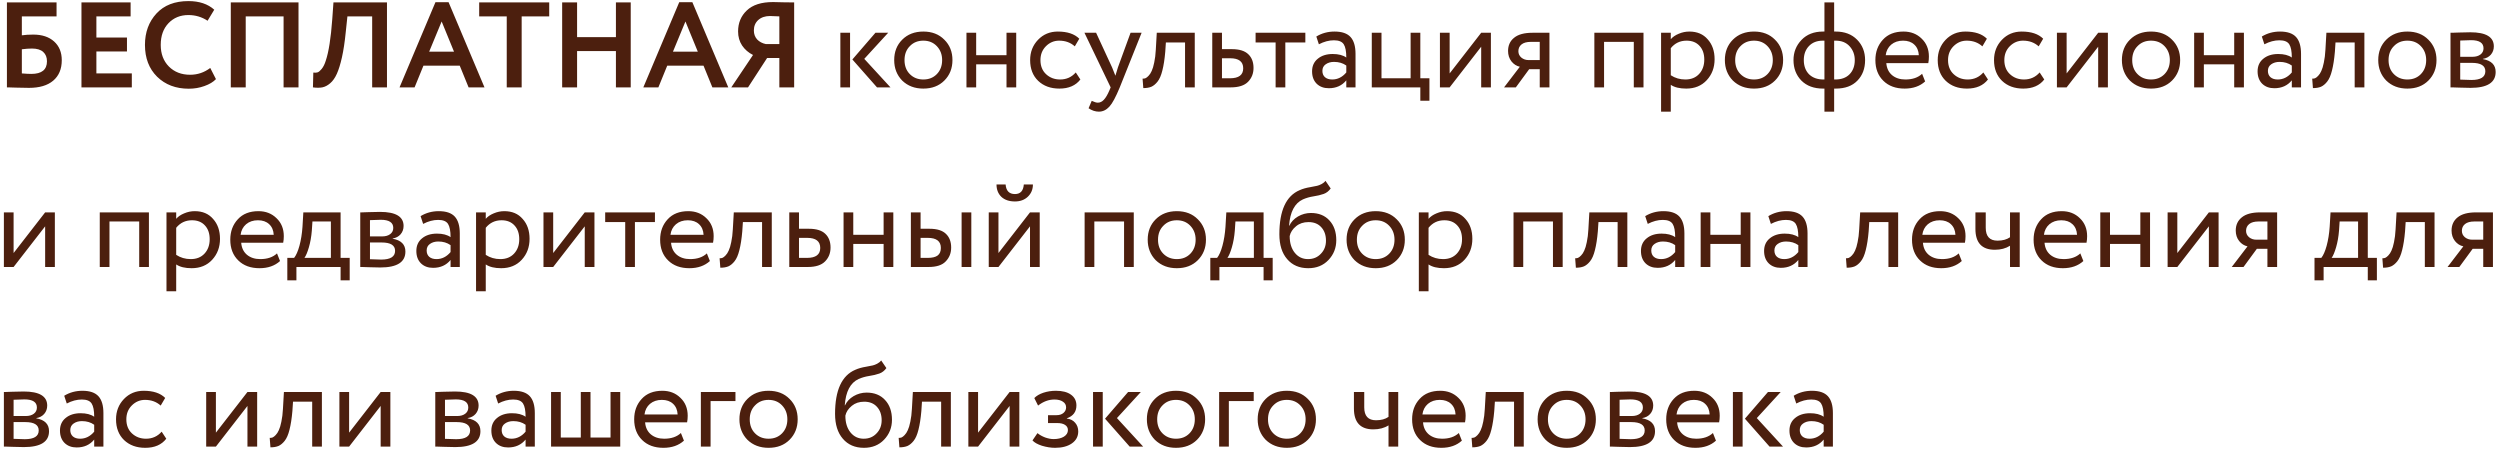 <?xml version="1.0" encoding="UTF-8"?> <svg xmlns="http://www.w3.org/2000/svg" width="515" height="93" viewBox="0 0 515 93" fill="none"> <path d="M1.425 18V0.5H11.65V3.375H4.5V7.275C5.183 7.175 5.967 7.125 6.85 7.125C8.667 7.125 10.1 7.6 11.15 8.55C12.2 9.5 12.725 10.783 12.725 12.4C12.725 14.217 12.133 15.625 10.95 16.625C9.783 17.608 8.125 18.1 5.975 18.1C5.575 18.1 4.692 18.083 3.325 18.05C3.058 18.05 2.775 18.042 2.475 18.025C2.175 18.025 1.942 18.017 1.775 18C1.625 18 1.508 18 1.425 18ZM6.6 10C5.967 10 5.267 10.05 4.5 10.15V15.125C5.317 15.192 5.967 15.225 6.45 15.225C8.6 15.225 9.675 14.358 9.675 12.625C9.675 11.808 9.417 11.167 8.9 10.7C8.383 10.233 7.617 10 6.6 10ZM27.156 18H16.781V0.5H26.906V3.375H19.856V7.725H26.156V10.6H19.856V15.125H27.156V18ZM43.311 14L44.486 16.3C43.936 16.883 43.145 17.358 42.111 17.725C41.095 18.092 40.02 18.275 38.886 18.275C36.22 18.275 34.045 17.45 32.361 15.8C30.695 14.15 29.861 11.967 29.861 9.25C29.861 6.65 30.653 4.492 32.236 2.775C33.803 1.075 35.995 0.225 38.811 0.225C41.045 0.225 42.82 0.817 44.136 2L42.761 4.275C41.578 3.492 40.261 3.1 38.811 3.1C37.145 3.1 35.778 3.658 34.711 4.775C33.645 5.892 33.111 7.383 33.111 9.25C33.111 11.083 33.67 12.567 34.786 13.7C35.92 14.833 37.378 15.4 39.161 15.4C40.695 15.4 42.078 14.933 43.311 14ZM61.493 18H58.418V3.375H50.618V18H47.543V0.5H61.493V18ZM79.717 18H76.667V3.375H71.567L71.217 6.675C71.017 8.675 70.759 10.383 70.442 11.8C70.125 13.217 69.775 14.35 69.392 15.2C69.009 16.05 68.55 16.7 68.017 17.15C67.5 17.6 66.959 17.883 66.392 18C65.842 18.1 65.2 18.1 64.467 18L64.542 14.95C64.909 15 65.209 14.983 65.442 14.9C65.675 14.817 65.95 14.583 66.267 14.2C66.617 13.767 66.9 13.192 67.117 12.475C67.717 10.692 68.159 7.867 68.442 4L68.692 0.5H79.717V18ZM85.405 18H82.305L89.705 0.45H92.405L99.805 18H96.53L94.705 13.525H87.23L85.405 18ZM93.53 10.65L90.98 4.425L88.405 10.65H93.53ZM104.388 3.375H98.713V0.5H113.138V3.375H107.463V18H104.388V3.375ZM129.93 18H126.88V10.525H118.88V18H115.805V0.5H118.88V7.65H126.88V0.5H129.93V18ZM135.625 18H132.525L139.925 0.45H142.625L150.025 18H146.75L144.925 13.525H137.45L135.625 18ZM143.75 10.65L141.2 4.425L138.625 10.65H143.75ZM163.596 18H160.546V11.95H158.021L154.096 18H150.646L155.121 11.325C154.187 10.858 153.437 10.208 152.871 9.375C152.321 8.542 152.046 7.575 152.046 6.475C152.046 4.725 152.646 3.283 153.846 2.15C155.046 1 156.846 0.425 159.246 0.425C159.279 0.425 160.012 0.442 161.446 0.475C162.179 0.492 162.896 0.5 163.596 0.5V18ZM157.746 9.075H160.546V3.375C159.696 3.325 159.054 3.3 158.621 3.3C157.621 3.3 156.812 3.575 156.196 4.125C155.596 4.675 155.296 5.392 155.296 6.275C155.296 7.008 155.521 7.625 155.971 8.125C156.437 8.608 157.029 8.925 157.746 9.075ZM180.339 6.75H182.964L178.039 12.125L183.439 18H180.664L175.589 12.25L180.339 6.75ZM175.114 18H173.114V6.75H175.114V18ZM185.855 16.6C184.755 15.467 184.205 14.058 184.205 12.375C184.205 10.675 184.755 9.275 185.855 8.175C186.972 7.058 188.422 6.5 190.205 6.5C191.989 6.5 193.43 7.058 194.53 8.175C195.647 9.275 196.205 10.675 196.205 12.375C196.205 14.075 195.647 15.483 194.53 16.6C193.43 17.7 191.989 18.25 190.205 18.25C188.439 18.25 186.989 17.7 185.855 16.6ZM187.43 9.5C186.697 10.233 186.33 11.192 186.33 12.375C186.33 13.558 186.689 14.517 187.405 15.25C188.139 16 189.072 16.375 190.205 16.375C191.339 16.375 192.264 16.008 192.98 15.275C193.714 14.525 194.08 13.558 194.08 12.375C194.08 11.225 193.714 10.267 192.98 9.5C192.264 8.75 191.339 8.375 190.205 8.375C189.072 8.375 188.147 8.75 187.43 9.5ZM209.341 18H207.341V13.25H201.091V18H199.091V6.75H201.091V11.375H207.341V6.75H209.341V18ZM221.608 14.925L222.558 16.375C221.592 17.625 220.15 18.25 218.233 18.25C216.433 18.25 214.975 17.717 213.858 16.65C212.758 15.583 212.208 14.158 212.208 12.375C212.208 10.725 212.75 9.333 213.833 8.2C214.917 7.067 216.275 6.5 217.908 6.5C219.875 6.5 221.35 6.992 222.333 7.975L221.408 9.55C220.542 8.767 219.467 8.375 218.183 8.375C217.133 8.375 216.225 8.758 215.458 9.525C214.708 10.275 214.333 11.225 214.333 12.375C214.333 13.592 214.717 14.558 215.483 15.275C216.267 16.008 217.233 16.375 218.383 16.375C219.683 16.375 220.758 15.892 221.608 14.925ZM232.896 6.75H235.171L230.671 18C229.854 19.983 229.146 21.3 228.546 21.95C227.912 22.65 227.187 23 226.371 23C225.637 23 224.929 22.767 224.246 22.3L224.896 20.775C225.429 21.025 225.846 21.15 226.146 21.15C226.612 21.15 227.029 20.95 227.396 20.55C227.779 20.15 228.162 19.5 228.546 18.6L228.796 18L223.396 6.75H225.796L229.096 13.9C229.162 14.017 229.387 14.583 229.771 15.6C229.921 15.05 230.096 14.475 230.296 13.875L232.896 6.75ZM246.12 18H244.12V8.75H240.17L240.045 10.65C239.912 12.2 239.712 13.492 239.445 14.525C239.195 15.542 238.862 16.308 238.445 16.825C238.045 17.325 237.62 17.675 237.17 17.875C236.72 18.058 236.17 18.15 235.52 18.15L235.37 16.2C235.553 16.217 235.745 16.192 235.945 16.125C236.145 16.042 236.362 15.875 236.595 15.625C236.845 15.375 237.062 15.042 237.245 14.625C237.445 14.208 237.62 13.625 237.77 12.875C237.937 12.108 238.045 11.233 238.095 10.25L238.295 6.75H246.12V18ZM253.526 18H249.726V6.75H251.726V10.125H253.776C255.309 10.125 256.434 10.475 257.151 11.175C257.867 11.858 258.226 12.8 258.226 14C258.226 15.133 257.851 16.083 257.101 16.85C256.351 17.617 255.159 18 253.526 18ZM253.401 12H251.726V16.125H253.376C255.192 16.125 256.101 15.442 256.101 14.075C256.101 12.692 255.201 12 253.401 12ZM262.777 8.75H258.652V6.75H268.902V8.75H264.777V18H262.777V8.75ZM271.688 9.125L271.163 7.525C272.28 6.842 273.53 6.5 274.913 6.5C276.43 6.5 277.53 6.875 278.213 7.625C278.896 8.375 279.238 9.533 279.238 11.1V18H277.338V16.55C276.455 17.633 275.255 18.175 273.738 18.175C272.705 18.175 271.871 17.867 271.238 17.25C270.605 16.617 270.288 15.767 270.288 14.7C270.288 13.6 270.68 12.733 271.463 12.1C272.246 11.45 273.271 11.125 274.538 11.125C275.721 11.125 276.655 11.367 277.338 11.85C277.338 10.583 277.163 9.675 276.813 9.125C276.463 8.575 275.788 8.3 274.788 8.3C273.771 8.3 272.738 8.575 271.688 9.125ZM274.438 16.375C275.555 16.375 276.521 15.892 277.338 14.925V13.5C276.638 13 275.796 12.75 274.813 12.75C274.13 12.75 273.555 12.917 273.088 13.25C272.638 13.567 272.413 14.017 272.413 14.6C272.413 15.15 272.588 15.583 272.938 15.9C273.305 16.217 273.805 16.375 274.438 16.375ZM292.587 18H282.587V6.75H284.587V16.125H290.587V6.75H292.587V16.125H294.462V20.75H292.587V18ZM305.125 9.625L298.625 18H296.625V6.75H298.625V15.125L305.125 6.75H307.125V18H305.125V9.625ZM315.686 6.75H319.186V18H317.186V14.25H315.011L312.261 18H309.836L313.086 13.75C312.403 13.6 311.828 13.233 311.361 12.65C310.894 12.05 310.661 11.333 310.661 10.5C310.661 9.35 311.078 8.442 311.911 7.775C312.744 7.092 314.003 6.75 315.686 6.75ZM312.786 10.55C312.786 11.083 312.994 11.525 313.411 11.875C313.828 12.208 314.319 12.375 314.886 12.375H317.186V8.625H315.361C314.511 8.625 313.869 8.8 313.436 9.15C313.003 9.5 312.786 9.967 312.786 10.55ZM338.562 18H336.562V8.625H330.437V18H328.437V6.75H338.562V18ZM344.182 23H342.182V6.75H344.182V8.075C344.582 7.608 345.132 7.233 345.832 6.95C346.532 6.65 347.257 6.5 348.007 6.5C349.607 6.5 350.865 7.033 351.782 8.1C352.732 9.15 353.207 10.517 353.207 12.2C353.207 13.917 352.665 15.358 351.582 16.525C350.515 17.675 349.107 18.25 347.357 18.25C346.007 18.25 344.949 17.992 344.182 17.475V23ZM347.432 8.375C346.099 8.375 345.015 8.892 344.182 9.925V15.5C345.065 16.083 346.065 16.375 347.182 16.375C348.365 16.375 349.307 16 350.007 15.25C350.724 14.483 351.082 13.492 351.082 12.275C351.082 11.092 350.757 10.15 350.107 9.45C349.457 8.733 348.565 8.375 347.432 8.375ZM356.973 16.6C355.873 15.467 355.323 14.058 355.323 12.375C355.323 10.675 355.873 9.275 356.973 8.175C358.09 7.058 359.54 6.5 361.323 6.5C363.107 6.5 364.548 7.058 365.648 8.175C366.765 9.275 367.323 10.675 367.323 12.375C367.323 14.075 366.765 15.483 365.648 16.6C364.548 17.7 363.107 18.25 361.323 18.25C359.557 18.25 358.107 17.7 356.973 16.6ZM358.548 9.5C357.815 10.233 357.448 11.192 357.448 12.375C357.448 13.558 357.807 14.517 358.523 15.25C359.257 16 360.19 16.375 361.323 16.375C362.457 16.375 363.382 16.008 364.098 15.275C364.832 14.525 365.198 13.558 365.198 12.375C365.198 11.225 364.832 10.267 364.098 9.5C363.382 8.75 362.457 8.375 361.323 8.375C360.19 8.375 359.265 8.75 358.548 9.5ZM377.834 23H375.834V18.25H375.559C373.676 18.25 372.184 17.7 371.084 16.6C370.001 15.483 369.459 14.075 369.459 12.375C369.459 10.758 370.009 9.375 371.109 8.225C372.209 7.075 373.684 6.5 375.534 6.5H375.834V0.5H377.834V6.5H378.159C379.993 6.5 381.459 7.058 382.559 8.175C383.659 9.292 384.209 10.692 384.209 12.375C384.209 14.125 383.676 15.542 382.609 16.625C381.559 17.708 380.076 18.25 378.159 18.25H377.834V23ZM371.584 12.375C371.584 13.592 371.943 14.567 372.659 15.3C373.393 16.017 374.384 16.375 375.634 16.375H375.834V8.375H375.509C374.293 8.375 373.334 8.75 372.634 9.5C371.934 10.233 371.584 11.192 371.584 12.375ZM378.159 8.375H377.834V16.375H378.059C379.326 16.375 380.309 16.017 381.009 15.3C381.726 14.567 382.084 13.592 382.084 12.375C382.084 11.275 381.734 10.333 381.034 9.55C380.334 8.767 379.376 8.375 378.159 8.375ZM395.954 15.2L396.579 16.775C395.496 17.758 394.088 18.25 392.354 18.25C390.521 18.25 389.063 17.717 387.979 16.65C386.879 15.583 386.329 14.158 386.329 12.375C386.329 10.692 386.846 9.292 387.879 8.175C388.896 7.058 390.313 6.5 392.129 6.5C393.629 6.5 394.871 6.983 395.854 7.95C396.854 8.9 397.354 10.133 397.354 11.65C397.354 12.133 397.313 12.583 397.229 13H388.579C388.663 14.05 389.054 14.875 389.754 15.475C390.471 16.075 391.388 16.375 392.504 16.375C393.971 16.375 395.121 15.983 395.954 15.2ZM392.029 8.375C391.046 8.375 390.229 8.65 389.579 9.2C388.946 9.75 388.571 10.475 388.454 11.375H395.279C395.229 10.442 394.913 9.708 394.329 9.175C393.763 8.642 392.996 8.375 392.029 8.375ZM408.571 14.925L409.521 16.375C408.554 17.625 407.113 18.25 405.196 18.25C403.396 18.25 401.938 17.717 400.821 16.65C399.721 15.583 399.171 14.158 399.171 12.375C399.171 10.725 399.713 9.333 400.796 8.2C401.879 7.067 403.238 6.5 404.871 6.5C406.838 6.5 408.313 6.992 409.296 7.975L408.371 9.55C407.504 8.767 406.429 8.375 405.146 8.375C404.096 8.375 403.188 8.758 402.421 9.525C401.671 10.275 401.296 11.225 401.296 12.375C401.296 13.592 401.679 14.558 402.446 15.275C403.229 16.008 404.196 16.375 405.346 16.375C406.646 16.375 407.721 15.892 408.571 14.925ZM420.168 14.925L421.118 16.375C420.151 17.625 418.709 18.25 416.793 18.25C414.993 18.25 413.534 17.717 412.418 16.65C411.318 15.583 410.768 14.158 410.768 12.375C410.768 10.725 411.309 9.333 412.393 8.2C413.476 7.067 414.834 6.5 416.468 6.5C418.434 6.5 419.909 6.992 420.893 7.975L419.968 9.55C419.101 8.767 418.026 8.375 416.743 8.375C415.693 8.375 414.784 8.758 414.018 9.525C413.268 10.275 412.893 11.225 412.893 12.375C412.893 13.592 413.276 14.558 414.043 15.275C414.826 16.008 415.793 16.375 416.943 16.375C418.243 16.375 419.318 15.892 420.168 14.925ZM432.225 9.625L425.725 18H423.725V6.75H425.725V15.125L432.225 6.75H434.225V18H432.225V9.625ZM438.761 16.6C437.661 15.467 437.111 14.058 437.111 12.375C437.111 10.675 437.661 9.275 438.761 8.175C439.877 7.058 441.327 6.5 443.111 6.5C444.894 6.5 446.336 7.058 447.436 8.175C448.552 9.275 449.111 10.675 449.111 12.375C449.111 14.075 448.552 15.483 447.436 16.6C446.336 17.7 444.894 18.25 443.111 18.25C441.344 18.25 439.894 17.7 438.761 16.6ZM440.336 9.5C439.602 10.233 439.236 11.192 439.236 12.375C439.236 13.558 439.594 14.517 440.311 15.25C441.044 16 441.977 16.375 443.111 16.375C444.244 16.375 445.169 16.008 445.886 15.275C446.619 14.525 446.986 13.558 446.986 12.375C446.986 11.225 446.619 10.267 445.886 9.5C445.169 8.75 444.244 8.375 443.111 8.375C441.977 8.375 441.052 8.75 440.336 9.5ZM462.246 18H460.246V13.25H453.996V18H451.996V6.75H453.996V11.375H460.246V6.75H462.246V18ZM466.463 9.125L465.938 7.525C467.055 6.842 468.305 6.5 469.688 6.5C471.205 6.5 472.305 6.875 472.988 7.625C473.672 8.375 474.013 9.533 474.013 11.1V18H472.113V16.55C471.23 17.633 470.03 18.175 468.513 18.175C467.48 18.175 466.647 17.867 466.013 17.25C465.38 16.617 465.063 15.767 465.063 14.7C465.063 13.6 465.455 12.733 466.238 12.1C467.022 11.45 468.047 11.125 469.313 11.125C470.497 11.125 471.43 11.367 472.113 11.85C472.113 10.583 471.938 9.675 471.588 9.125C471.238 8.575 470.563 8.3 469.563 8.3C468.547 8.3 467.513 8.575 466.463 9.125ZM469.213 16.375C470.33 16.375 471.297 15.892 472.113 14.925V13.5C471.413 13 470.572 12.75 469.588 12.75C468.905 12.75 468.33 12.917 467.863 13.25C467.413 13.567 467.188 14.017 467.188 14.6C467.188 15.15 467.363 15.583 467.713 15.9C468.08 16.217 468.58 16.375 469.213 16.375ZM487.063 18H485.063V8.75H481.113L480.988 10.65C480.854 12.2 480.654 13.492 480.388 14.525C480.138 15.542 479.804 16.308 479.388 16.825C478.988 17.325 478.563 17.675 478.113 17.875C477.663 18.058 477.113 18.15 476.463 18.15L476.313 16.2C476.496 16.217 476.688 16.192 476.888 16.125C477.088 16.042 477.304 15.875 477.538 15.625C477.788 15.375 478.004 15.042 478.188 14.625C478.388 14.208 478.563 13.625 478.713 12.875C478.879 12.108 478.988 11.233 479.038 10.25L479.237 6.75H487.063V18ZM491.568 16.6C490.468 15.467 489.918 14.058 489.918 12.375C489.918 10.675 490.468 9.275 491.568 8.175C492.685 7.058 494.135 6.5 495.918 6.5C497.701 6.5 499.143 7.058 500.243 8.175C501.36 9.275 501.918 10.675 501.918 12.375C501.918 14.075 501.36 15.483 500.243 16.6C499.143 17.7 497.701 18.25 495.918 18.25C494.151 18.25 492.701 17.7 491.568 16.6ZM493.143 9.5C492.41 10.233 492.043 11.192 492.043 12.375C492.043 13.558 492.401 14.517 493.118 15.25C493.851 16 494.785 16.375 495.918 16.375C497.051 16.375 497.976 16.008 498.693 15.275C499.426 14.525 499.793 13.558 499.793 12.375C499.793 11.225 499.426 10.267 498.693 9.5C497.976 8.75 497.051 8.375 495.918 8.375C494.785 8.375 493.86 8.75 493.143 9.5ZM504.804 18V6.75C504.887 6.75 505.004 6.75 505.154 6.75C505.304 6.733 505.521 6.725 505.804 6.725C506.087 6.708 506.346 6.7 506.579 6.7C507.812 6.667 508.579 6.65 508.879 6.65C512.112 6.65 513.729 7.617 513.729 9.55C513.729 10.217 513.521 10.792 513.104 11.275C512.687 11.742 512.146 12.025 511.479 12.125V12.175C513.229 12.492 514.104 13.375 514.104 14.825C514.104 17.008 512.379 18.1 508.929 18.1C508.762 18.1 508.029 18.083 506.729 18.05C506.479 18.05 506.204 18.042 505.904 18.025C505.604 18.025 505.371 18.017 505.204 18C505.037 18 504.904 18 504.804 18ZM509.204 12.95H506.804V16.4C508.004 16.45 508.771 16.475 509.104 16.475C511.021 16.475 511.979 15.875 511.979 14.675C511.979 13.525 511.054 12.95 509.204 12.95ZM509.029 8.275C508.546 8.275 507.804 8.3 506.804 8.35V11.7H509.329C510.012 11.7 510.562 11.542 510.979 11.225C511.396 10.908 511.604 10.483 511.604 9.95C511.604 8.833 510.746 8.275 509.029 8.275ZM9.3 46.625L2.8 55H0.8V43.75H2.8V52.125L9.3 43.75H11.3V55H9.3V46.625ZM30.676 55H28.676V45.625H22.551V55H20.551V43.75H30.676V55ZM36.296 60H34.296V43.75H36.296V45.075C36.696 44.608 37.246 44.233 37.946 43.95C38.646 43.65 39.371 43.5 40.121 43.5C41.721 43.5 42.979 44.033 43.896 45.1C44.846 46.15 45.321 47.517 45.321 49.2C45.321 50.917 44.779 52.358 43.696 53.525C42.629 54.675 41.221 55.25 39.471 55.25C38.121 55.25 37.063 54.992 36.296 54.475V60ZM39.546 45.375C38.213 45.375 37.129 45.892 36.296 46.925V52.5C37.179 53.083 38.179 53.375 39.296 53.375C40.479 53.375 41.421 53 42.121 52.25C42.838 51.483 43.196 50.492 43.196 49.275C43.196 48.092 42.871 47.15 42.221 46.45C41.571 45.733 40.679 45.375 39.546 45.375ZM57.063 52.2L57.688 53.775C56.604 54.758 55.196 55.25 53.463 55.25C51.629 55.25 50.171 54.717 49.088 53.65C47.988 52.583 47.438 51.158 47.438 49.375C47.438 47.692 47.954 46.292 48.988 45.175C50.004 44.058 51.421 43.5 53.238 43.5C54.738 43.5 55.979 43.983 56.963 44.95C57.963 45.9 58.463 47.133 58.463 48.65C58.463 49.133 58.421 49.583 58.338 50H49.688C49.771 51.05 50.163 51.875 50.863 52.475C51.579 53.075 52.496 53.375 53.613 53.375C55.079 53.375 56.229 52.983 57.063 52.2ZM53.138 45.375C52.154 45.375 51.338 45.65 50.688 46.2C50.054 46.75 49.679 47.475 49.563 48.375H56.388C56.338 47.442 56.021 46.708 55.438 46.175C54.871 45.642 54.104 45.375 53.138 45.375ZM61.062 57.75H59.187V53.125H60.587C61.003 52.608 61.37 51.775 61.687 50.625C62.003 49.458 62.212 48.158 62.312 46.725L62.486 43.75H70.162V53.125H72.037V57.75H70.162V55H61.062V57.75ZM64.362 45.625L64.237 47.5C64.136 48.75 63.937 49.892 63.636 50.925C63.337 51.958 63.028 52.692 62.712 53.125H68.162V45.625H64.362ZM74.213 55V43.75C74.296 43.75 74.413 43.75 74.563 43.75C74.713 43.733 74.93 43.725 75.213 43.725C75.496 43.708 75.755 43.7 75.988 43.7C77.221 43.667 77.988 43.65 78.288 43.65C81.521 43.65 83.138 44.617 83.138 46.55C83.138 47.217 82.93 47.792 82.513 48.275C82.096 48.742 81.555 49.025 80.888 49.125V49.175C82.638 49.492 83.513 50.375 83.513 51.825C83.513 54.008 81.788 55.1 78.338 55.1C78.171 55.1 77.438 55.083 76.138 55.05C75.888 55.05 75.613 55.042 75.313 55.025C75.013 55.025 74.78 55.017 74.613 55C74.446 55 74.313 55 74.213 55ZM78.613 49.95H76.213V53.4C77.413 53.45 78.18 53.475 78.513 53.475C80.43 53.475 81.388 52.875 81.388 51.675C81.388 50.525 80.463 49.95 78.613 49.95ZM78.438 45.275C77.955 45.275 77.213 45.3 76.213 45.35V48.7H78.738C79.421 48.7 79.971 48.542 80.388 48.225C80.805 47.908 81.013 47.483 81.013 46.95C81.013 45.833 80.155 45.275 78.438 45.275ZM87.167 46.125L86.642 44.525C87.758 43.842 89.008 43.5 90.392 43.5C91.908 43.5 93.008 43.875 93.692 44.625C94.375 45.375 94.717 46.533 94.717 48.1V55H92.817V53.55C91.933 54.633 90.733 55.175 89.217 55.175C88.183 55.175 87.35 54.867 86.717 54.25C86.083 53.617 85.767 52.767 85.767 51.7C85.767 50.6 86.158 49.733 86.942 49.1C87.725 48.45 88.75 48.125 90.017 48.125C91.2 48.125 92.133 48.367 92.817 48.85C92.817 47.583 92.642 46.675 92.292 46.125C91.942 45.575 91.267 45.3 90.267 45.3C89.25 45.3 88.217 45.575 87.167 46.125ZM89.917 53.375C91.033 53.375 92 52.892 92.817 51.925V50.5C92.117 50 91.275 49.75 90.292 49.75C89.608 49.75 89.033 49.917 88.567 50.25C88.117 50.567 87.892 51.017 87.892 51.6C87.892 52.15 88.067 52.583 88.417 52.9C88.783 53.217 89.283 53.375 89.917 53.375ZM100.066 60H98.066V43.75H100.066V45.075C100.466 44.608 101.016 44.233 101.716 43.95C102.416 43.65 103.141 43.5 103.891 43.5C105.491 43.5 106.749 44.033 107.666 45.1C108.616 46.15 109.091 47.517 109.091 49.2C109.091 50.917 108.549 52.358 107.466 53.525C106.399 54.675 104.991 55.25 103.241 55.25C101.891 55.25 100.832 54.992 100.066 54.475V60ZM103.316 45.375C101.982 45.375 100.899 45.892 100.066 46.925V52.5C100.949 53.083 101.949 53.375 103.066 53.375C104.249 53.375 105.191 53 105.891 52.25C106.607 51.483 106.966 50.492 106.966 49.275C106.966 48.092 106.641 47.15 105.991 46.45C105.341 45.733 104.449 45.375 103.316 45.375ZM120.457 46.625L113.957 55H111.957V43.75H113.957V52.125L120.457 43.75H122.457V55H120.457V46.625ZM128.793 45.75H124.668V43.75H134.918V45.75H130.793V55H128.793V45.75ZM145.613 52.2L146.238 53.775C145.154 54.758 143.746 55.25 142.013 55.25C140.179 55.25 138.721 54.717 137.638 53.65C136.538 52.583 135.988 51.158 135.988 49.375C135.988 47.692 136.504 46.292 137.538 45.175C138.554 44.058 139.971 43.5 141.788 43.5C143.288 43.5 144.529 43.983 145.513 44.95C146.513 45.9 147.013 47.133 147.013 48.65C147.013 49.133 146.971 49.583 146.888 50H138.237C138.321 51.05 138.713 51.875 139.413 52.475C140.129 53.075 141.046 53.375 142.163 53.375C143.629 53.375 144.779 52.983 145.613 52.2ZM141.688 45.375C140.704 45.375 139.888 45.65 139.238 46.2C138.604 46.75 138.229 47.475 138.113 48.375H144.938C144.888 47.442 144.571 46.708 143.988 46.175C143.421 45.642 142.654 45.375 141.688 45.375ZM158.986 55H156.986V45.75H153.036L152.911 47.65C152.778 49.2 152.578 50.492 152.311 51.525C152.061 52.542 151.728 53.308 151.311 53.825C150.911 54.325 150.486 54.675 150.036 54.875C149.586 55.058 149.036 55.15 148.386 55.15L148.236 53.2C148.42 53.217 148.611 53.192 148.811 53.125C149.011 53.042 149.228 52.875 149.461 52.625C149.711 52.375 149.928 52.042 150.111 51.625C150.311 51.208 150.486 50.625 150.636 49.875C150.803 49.108 150.911 48.233 150.961 47.25L151.161 43.75H158.986V55ZM166.392 55H162.592V43.75H164.592V47.125H166.642C168.175 47.125 169.3 47.475 170.017 48.175C170.734 48.858 171.092 49.8 171.092 51C171.092 52.133 170.717 53.083 169.967 53.85C169.217 54.617 168.025 55 166.392 55ZM166.267 49H164.592V53.125H166.242C168.059 53.125 168.967 52.442 168.967 51.075C168.967 49.692 168.067 49 166.267 49ZM184.024 55H182.024V50.25H175.774V55H173.774V43.75H175.774V48.375H182.024V43.75H184.024V55ZM191.266 55H187.641V43.75H189.641V47.125H191.491C193.024 47.125 194.149 47.475 194.866 48.175C195.582 48.858 195.941 49.8 195.941 51C195.941 52.133 195.566 53.083 194.816 53.85C194.099 54.617 192.916 55 191.266 55ZM200.091 55H198.091V43.75H200.091V55ZM191.116 49H189.641V53.125H191.091C192.041 53.125 192.732 52.958 193.166 52.625C193.599 52.292 193.816 51.775 193.816 51.075C193.816 49.692 192.916 49 191.116 49ZM212.181 46.625L205.681 55H203.681V43.75H205.681V52.125L212.181 43.75H214.181V55H212.181V46.625ZM205.281 38H207.156C207.256 39.317 207.898 39.975 209.081 39.975C210.198 39.975 210.806 39.317 210.906 38H212.781C212.781 39.017 212.431 39.858 211.731 40.525C211.048 41.175 210.164 41.5 209.081 41.5C207.898 41.5 206.964 41.183 206.281 40.55C205.614 39.9 205.281 39.05 205.281 38ZM233.557 55H231.557V45.625H225.432V55H223.432V43.75H233.557V55ZM238.077 53.6C236.977 52.467 236.427 51.058 236.427 49.375C236.427 47.675 236.977 46.275 238.077 45.175C239.194 44.058 240.644 43.5 242.427 43.5C244.21 43.5 245.652 44.058 246.752 45.175C247.869 46.275 248.427 47.675 248.427 49.375C248.427 51.075 247.869 52.483 246.752 53.6C245.652 54.7 244.21 55.25 242.427 55.25C240.66 55.25 239.21 54.7 238.077 53.6ZM239.652 46.5C238.919 47.233 238.552 48.192 238.552 49.375C238.552 50.558 238.91 51.517 239.627 52.25C240.36 53 241.294 53.375 242.427 53.375C243.56 53.375 244.485 53.008 245.202 52.275C245.935 51.525 246.302 50.558 246.302 49.375C246.302 48.225 245.935 47.267 245.202 46.5C244.485 45.75 243.56 45.375 242.427 45.375C241.294 45.375 240.369 45.75 239.652 46.5ZM251.198 57.75H249.323V53.125H250.723C251.14 52.608 251.507 51.775 251.823 50.625C252.14 49.458 252.348 48.158 252.448 46.725L252.623 43.75H260.298V53.125H262.173V57.75H260.298V55H251.198V57.75ZM254.498 45.625L254.373 47.5C254.273 48.75 254.073 49.892 253.773 50.925C253.473 51.958 253.165 52.692 252.848 53.125H258.298V45.625H254.498ZM273.05 37.25L274.125 38.825C273.725 39.375 273.241 39.75 272.675 39.95C272.058 40.167 271.358 40.333 270.575 40.45C269.808 40.567 269.083 40.775 268.4 41.075C266.7 41.858 265.75 43.667 265.55 46.5H265.6C265.966 45.717 266.558 45.083 267.375 44.6C268.208 44.117 269.1 43.875 270.05 43.875C271.65 43.875 272.916 44.383 273.85 45.4C274.8 46.417 275.275 47.775 275.275 49.475C275.275 51.075 274.733 52.442 273.65 53.575C272.583 54.692 271.2 55.25 269.5 55.25C267.666 55.25 266.216 54.625 265.15 53.375C264.083 52.142 263.55 50.433 263.55 48.25C263.55 43.383 264.941 40.358 267.725 39.175C268.358 38.892 269.091 38.683 269.925 38.55C270.575 38.433 271.041 38.342 271.325 38.275C271.608 38.208 271.908 38.092 272.225 37.925C272.558 37.758 272.833 37.533 273.05 37.25ZM265.675 48.625C265.675 50.058 266.025 51.208 266.725 52.075C267.425 52.942 268.333 53.375 269.45 53.375C270.533 53.375 271.416 53.008 272.1 52.275C272.8 51.558 273.15 50.658 273.15 49.575C273.15 48.425 272.825 47.5 272.175 46.8C271.541 46.1 270.666 45.75 269.55 45.75C268.533 45.75 267.683 46.033 267 46.6C266.283 47.183 265.841 47.858 265.675 48.625ZM279.044 53.6C277.944 52.467 277.394 51.058 277.394 49.375C277.394 47.675 277.944 46.275 279.044 45.175C280.16 44.058 281.61 43.5 283.394 43.5C285.177 43.5 286.619 44.058 287.719 45.175C288.835 46.275 289.394 47.675 289.394 49.375C289.394 51.075 288.835 52.483 287.719 53.6C286.619 54.7 285.177 55.25 283.394 55.25C281.627 55.25 280.177 54.7 279.044 53.6ZM280.619 46.5C279.885 47.233 279.519 48.192 279.519 49.375C279.519 50.558 279.877 51.517 280.594 52.25C281.327 53 282.26 53.375 283.394 53.375C284.527 53.375 285.452 53.008 286.169 52.275C286.902 51.525 287.269 50.558 287.269 49.375C287.269 48.225 286.902 47.267 286.169 46.5C285.452 45.75 284.527 45.375 283.394 45.375C282.26 45.375 281.335 45.75 280.619 46.5ZM294.279 60H292.279V43.75H294.279V45.075C294.679 44.608 295.229 44.233 295.929 43.95C296.629 43.65 297.354 43.5 298.104 43.5C299.704 43.5 300.963 44.033 301.879 45.1C302.829 46.15 303.304 47.517 303.304 49.2C303.304 50.917 302.763 52.358 301.679 53.525C300.613 54.675 299.204 55.25 297.454 55.25C296.104 55.25 295.046 54.992 294.279 54.475V60ZM297.529 45.375C296.196 45.375 295.113 45.892 294.279 46.925V52.5C295.163 53.083 296.163 53.375 297.279 53.375C298.463 53.375 299.404 53 300.104 52.25C300.821 51.483 301.179 50.492 301.179 49.275C301.179 48.092 300.854 47.15 300.204 46.45C299.554 45.733 298.663 45.375 297.529 45.375ZM321.911 55H319.911V45.625H313.786V55H311.786V43.75H321.911V55ZM335.231 55H333.231V45.75H329.281L329.156 47.65C329.023 49.2 328.823 50.492 328.556 51.525C328.306 52.542 327.973 53.308 327.556 53.825C327.156 54.325 326.731 54.675 326.281 54.875C325.831 55.058 325.281 55.15 324.631 55.15L324.481 53.2C324.665 53.217 324.856 53.192 325.056 53.125C325.256 53.042 325.473 52.875 325.706 52.625C325.956 52.375 326.173 52.042 326.356 51.625C326.556 51.208 326.731 50.625 326.881 49.875C327.048 49.108 327.156 48.233 327.206 47.25L327.406 43.75H335.231V55ZM339.437 46.125L338.912 44.525C340.029 43.842 341.279 43.5 342.662 43.5C344.179 43.5 345.279 43.875 345.962 44.625C346.645 45.375 346.987 46.533 346.987 48.1V55H345.087V53.55C344.204 54.633 343.004 55.175 341.487 55.175C340.454 55.175 339.62 54.867 338.987 54.25C338.354 53.617 338.037 52.767 338.037 51.7C338.037 50.6 338.429 49.733 339.212 49.1C339.995 48.45 341.02 48.125 342.287 48.125C343.47 48.125 344.404 48.367 345.087 48.85C345.087 47.583 344.912 46.675 344.562 46.125C344.212 45.575 343.537 45.3 342.537 45.3C341.52 45.3 340.487 45.575 339.437 46.125ZM342.187 53.375C343.304 53.375 344.27 52.892 345.087 51.925V50.5C344.387 50 343.545 49.75 342.562 49.75C341.879 49.75 341.304 49.917 340.837 50.25C340.387 50.567 340.162 51.017 340.162 51.6C340.162 52.15 340.337 52.583 340.687 52.9C341.054 53.217 341.554 53.375 342.187 53.375ZM360.586 55H358.586V50.25H352.336V55H350.336V43.75H352.336V48.375H358.586V43.75H360.586V55ZM364.803 46.125L364.278 44.525C365.395 43.842 366.645 43.5 368.028 43.5C369.545 43.5 370.645 43.875 371.328 44.625C372.012 45.375 372.353 46.533 372.353 48.1V55H370.453V53.55C369.57 54.633 368.37 55.175 366.853 55.175C365.82 55.175 364.987 54.867 364.353 54.25C363.72 53.617 363.403 52.767 363.403 51.7C363.403 50.6 363.795 49.733 364.578 49.1C365.362 48.45 366.387 48.125 367.653 48.125C368.837 48.125 369.77 48.367 370.453 48.85C370.453 47.583 370.278 46.675 369.928 46.125C369.578 45.575 368.903 45.3 367.903 45.3C366.887 45.3 365.853 45.575 364.803 46.125ZM367.553 53.375C368.67 53.375 369.637 52.892 370.453 51.925V50.5C369.753 50 368.912 49.75 367.928 49.75C367.245 49.75 366.67 49.917 366.203 50.25C365.753 50.567 365.528 51.017 365.528 51.6C365.528 52.15 365.703 52.583 366.053 52.9C366.42 53.217 366.92 53.375 367.553 53.375ZM391.018 55H389.018V45.75H385.068L384.943 47.65C384.809 49.2 384.609 50.492 384.343 51.525C384.093 52.542 383.759 53.308 383.343 53.825C382.943 54.325 382.518 54.675 382.068 54.875C381.618 55.058 381.068 55.15 380.418 55.15L380.268 53.2C380.451 53.217 380.643 53.192 380.843 53.125C381.043 53.042 381.259 52.875 381.493 52.625C381.743 52.375 381.959 52.042 382.143 51.625C382.343 51.208 382.518 50.625 382.668 49.875C382.834 49.108 382.943 48.233 382.993 47.25L383.193 43.75H391.018V55ZM403.498 52.2L404.123 53.775C403.04 54.758 401.632 55.25 399.898 55.25C398.065 55.25 396.607 54.717 395.523 53.65C394.423 52.583 393.873 51.158 393.873 49.375C393.873 47.692 394.39 46.292 395.423 45.175C396.44 44.058 397.857 43.5 399.673 43.5C401.173 43.5 402.415 43.983 403.398 44.95C404.398 45.9 404.898 47.133 404.898 48.65C404.898 49.133 404.857 49.583 404.773 50H396.123C396.207 51.05 396.598 51.875 397.298 52.475C398.015 53.075 398.932 53.375 400.048 53.375C401.515 53.375 402.665 52.983 403.498 52.2ZM399.573 45.375C398.59 45.375 397.773 45.65 397.123 46.2C396.49 46.75 396.115 47.475 395.998 48.375H402.823C402.773 47.442 402.457 46.708 401.873 46.175C401.307 45.642 400.54 45.375 399.573 45.375ZM414.062 43.75H416.062V55H414.062V50.625C413.195 51.175 412.153 51.45 410.937 51.45C408.27 51.45 406.937 50.017 406.937 47.15V43.75H409.062V46.925C409.062 48.692 409.87 49.575 411.487 49.575C412.537 49.575 413.395 49.342 414.062 48.875V43.75ZM428.547 52.2L429.172 53.775C428.089 54.758 426.68 55.25 424.947 55.25C423.114 55.25 421.655 54.717 420.572 53.65C419.472 52.583 418.922 51.158 418.922 49.375C418.922 47.692 419.439 46.292 420.472 45.175C421.489 44.058 422.905 43.5 424.722 43.5C426.222 43.5 427.464 43.983 428.447 44.95C429.447 45.9 429.947 47.133 429.947 48.65C429.947 49.133 429.905 49.583 429.822 50H421.172C421.255 51.05 421.647 51.875 422.347 52.475C423.064 53.075 423.98 53.375 425.097 53.375C426.564 53.375 427.714 52.983 428.547 52.2ZM424.622 45.375C423.639 45.375 422.822 45.65 422.172 46.2C421.539 46.75 421.164 47.475 421.047 48.375H427.872C427.822 47.442 427.505 46.708 426.922 46.175C426.355 45.642 425.589 45.375 424.622 45.375ZM442.91 55H440.91V50.25H434.66V55H432.66V43.75H434.66V48.375H440.91V43.75H442.91V55ZM455.028 46.625L448.528 55H446.528V43.75H448.528V52.125L455.028 43.75H457.028V55H455.028V46.625ZM465.588 43.75H469.088V55H467.088V51.25H464.913L462.163 55H459.738L462.988 50.75C462.305 50.6 461.73 50.233 461.263 49.65C460.797 49.05 460.563 48.333 460.563 47.5C460.563 46.35 460.98 45.442 461.813 44.775C462.647 44.092 463.905 43.75 465.588 43.75ZM462.688 47.55C462.688 48.083 462.897 48.525 463.313 48.875C463.73 49.208 464.222 49.375 464.788 49.375H467.088V45.625H465.263C464.413 45.625 463.772 45.8 463.338 46.15C462.905 46.5 462.688 46.967 462.688 47.55ZM478.664 57.75H476.789V53.125H478.189C478.606 52.608 478.972 51.775 479.289 50.625C479.606 49.458 479.814 48.158 479.914 46.725L480.089 43.75H487.764V53.125H489.639V57.75H487.764V55H478.664V57.75ZM481.964 45.625L481.839 47.5C481.739 48.75 481.539 49.892 481.239 50.925C480.939 51.958 480.631 52.692 480.314 53.125H485.764V45.625H481.964ZM501.516 55H499.516V45.75H495.566L495.441 47.65C495.307 49.2 495.107 50.492 494.841 51.525C494.591 52.542 494.257 53.308 493.841 53.825C493.441 54.325 493.016 54.675 492.566 54.875C492.116 55.058 491.566 55.15 490.916 55.15L490.766 53.2C490.949 53.217 491.141 53.192 491.341 53.125C491.541 53.042 491.757 52.875 491.991 52.625C492.241 52.375 492.457 52.042 492.641 51.625C492.841 51.208 493.016 50.625 493.166 49.875C493.332 49.108 493.441 48.233 493.491 47.25L493.691 43.75H501.516V55ZM510.046 43.75H513.546V55H511.546V51.25H509.371L506.621 55H504.196L507.446 50.75C506.763 50.6 506.188 50.233 505.721 49.65C505.255 49.05 505.021 48.333 505.021 47.5C505.021 46.35 505.438 45.442 506.271 44.775C507.105 44.092 508.363 43.75 510.046 43.75ZM507.146 47.55C507.146 48.083 507.355 48.525 507.771 48.875C508.188 49.208 508.68 49.375 509.246 49.375H511.546V45.625H509.721C508.871 45.625 508.23 45.8 507.796 46.15C507.363 46.5 507.146 46.967 507.146 47.55ZM0.8 92V80.75C0.883 80.75 1 80.75 1.15 80.75C1.3 80.733 1.517 80.725 1.8 80.725C2.083 80.708 2.342 80.7 2.575 80.7C3.808 80.667 4.575 80.65 4.875 80.65C8.108 80.65 9.725 81.617 9.725 83.55C9.725 84.217 9.517 84.792 9.1 85.275C8.683 85.742 8.142 86.025 7.475 86.125V86.175C9.225 86.492 10.1 87.375 10.1 88.825C10.1 91.008 8.375 92.1 4.925 92.1C4.758 92.1 4.025 92.083 2.725 92.05C2.475 92.05 2.2 92.042 1.9 92.025C1.6 92.025 1.367 92.017 1.2 92C1.033 92 0.9 92 0.8 92ZM5.2 86.95H2.8V90.4C4 90.45 4.767 90.475 5.1 90.475C7.017 90.475 7.975 89.875 7.975 88.675C7.975 87.525 7.05 86.95 5.2 86.95ZM5.025 82.275C4.542 82.275 3.8 82.3 2.8 82.35V85.7H5.325C6.008 85.7 6.558 85.542 6.975 85.225C7.392 84.908 7.6 84.483 7.6 83.95C7.6 82.833 6.742 82.275 5.025 82.275ZM13.754 83.125L13.229 81.525C14.345 80.842 15.595 80.5 16.979 80.5C18.495 80.5 19.595 80.875 20.279 81.625C20.962 82.375 21.303 83.533 21.303 85.1V92H19.404V90.55C18.52 91.633 17.32 92.175 15.803 92.175C14.77 92.175 13.937 91.867 13.303 91.25C12.67 90.617 12.354 89.767 12.354 88.7C12.354 87.6 12.745 86.733 13.528 86.1C14.312 85.45 15.337 85.125 16.604 85.125C17.787 85.125 18.72 85.367 19.404 85.85C19.404 84.583 19.229 83.675 18.878 83.125C18.529 82.575 17.854 82.3 16.854 82.3C15.837 82.3 14.803 82.575 13.754 83.125ZM16.503 90.375C17.62 90.375 18.587 89.892 19.404 88.925V87.5C18.703 87 17.862 86.75 16.878 86.75C16.195 86.75 15.62 86.917 15.153 87.25C14.704 87.567 14.479 88.017 14.479 88.6C14.479 89.15 14.653 89.583 15.004 89.9C15.37 90.217 15.87 90.375 16.503 90.375ZM33.303 88.925L34.252 90.375C33.286 91.625 31.844 92.25 29.927 92.25C28.128 92.25 26.669 91.717 25.552 90.65C24.453 89.583 23.902 88.158 23.902 86.375C23.902 84.725 24.444 83.333 25.527 82.2C26.611 81.067 27.969 80.5 29.602 80.5C31.569 80.5 33.044 80.992 34.028 81.975L33.102 83.55C32.236 82.767 31.161 82.375 29.878 82.375C28.828 82.375 27.919 82.758 27.152 83.525C26.402 84.275 26.027 85.225 26.027 86.375C26.027 87.592 26.411 88.558 27.177 89.275C27.961 90.008 28.927 90.375 30.078 90.375C31.378 90.375 32.453 89.892 33.303 88.925ZM50.975 83.625L44.475 92H42.475V80.75H44.475V89.125L50.975 80.75H52.975V92H50.975V83.625ZM66.311 92H64.311V82.75H60.361L60.236 84.65C60.102 86.2 59.902 87.492 59.636 88.525C59.386 89.542 59.052 90.308 58.636 90.825C58.236 91.325 57.81 91.675 57.361 91.875C56.91 92.058 56.361 92.15 55.711 92.15L55.56 90.2C55.744 90.217 55.935 90.192 56.136 90.125C56.336 90.042 56.552 89.875 56.785 89.625C57.035 89.375 57.252 89.042 57.435 88.625C57.636 88.208 57.81 87.625 57.961 86.875C58.127 86.108 58.236 85.233 58.285 84.25L58.486 80.75H66.311V92ZM78.416 83.625L71.916 92H69.916V80.75H71.916V89.125L78.416 80.75H80.416V92H78.416V83.625ZM89.667 92V80.75C89.751 80.75 89.867 80.75 90.017 80.75C90.167 80.733 90.384 80.725 90.667 80.725C90.951 80.708 91.209 80.7 91.442 80.7C92.675 80.667 93.442 80.65 93.742 80.65C96.975 80.65 98.592 81.617 98.592 83.55C98.592 84.217 98.384 84.792 97.967 85.275C97.55 85.742 97.009 86.025 96.342 86.125V86.175C98.092 86.492 98.967 87.375 98.967 88.825C98.967 91.008 97.242 92.1 93.792 92.1C93.626 92.1 92.892 92.083 91.592 92.05C91.342 92.05 91.067 92.042 90.767 92.025C90.467 92.025 90.234 92.017 90.067 92C89.9 92 89.767 92 89.667 92ZM94.067 86.95H91.667V90.4C92.867 90.45 93.634 90.475 93.967 90.475C95.884 90.475 96.842 89.875 96.842 88.675C96.842 87.525 95.917 86.95 94.067 86.95ZM93.892 82.275C93.409 82.275 92.667 82.3 91.667 82.35V85.7H94.192C94.876 85.7 95.425 85.542 95.842 85.225C96.259 84.908 96.467 84.483 96.467 83.95C96.467 82.833 95.609 82.275 93.892 82.275ZM102.621 83.125L102.096 81.525C103.212 80.842 104.462 80.5 105.846 80.5C107.362 80.5 108.462 80.875 109.146 81.625C109.829 82.375 110.171 83.533 110.171 85.1V92H108.271V90.55C107.387 91.633 106.187 92.175 104.671 92.175C103.637 92.175 102.804 91.867 102.171 91.25C101.537 90.617 101.221 89.767 101.221 88.7C101.221 87.6 101.612 86.733 102.396 86.1C103.179 85.45 104.204 85.125 105.471 85.125C106.654 85.125 107.587 85.367 108.271 85.85C108.271 84.583 108.096 83.675 107.746 83.125C107.396 82.575 106.721 82.3 105.721 82.3C104.704 82.3 103.671 82.575 102.621 83.125ZM105.371 90.375C106.487 90.375 107.454 89.892 108.271 88.925V87.5C107.571 87 106.729 86.75 105.746 86.75C105.062 86.75 104.487 86.917 104.021 87.25C103.571 87.567 103.346 88.017 103.346 88.6C103.346 89.15 103.521 89.583 103.871 89.9C104.237 90.217 104.737 90.375 105.371 90.375ZM127.77 92H113.52V80.75H115.52V90.125H119.645V80.75H121.645V90.125H125.77V80.75H127.77V92ZM140.266 89.2L140.891 90.775C139.807 91.758 138.399 92.25 136.666 92.25C134.832 92.25 133.374 91.717 132.291 90.65C131.191 89.583 130.641 88.158 130.641 86.375C130.641 84.692 131.157 83.292 132.191 82.175C133.207 81.058 134.624 80.5 136.441 80.5C137.941 80.5 139.182 80.983 140.166 81.95C141.166 82.9 141.666 84.133 141.666 85.65C141.666 86.133 141.624 86.583 141.541 87H132.891C132.974 88.05 133.366 88.875 134.066 89.475C134.782 90.075 135.699 90.375 136.816 90.375C138.282 90.375 139.432 89.983 140.266 89.2ZM136.341 82.375C135.357 82.375 134.541 82.65 133.891 83.2C133.257 83.75 132.882 84.475 132.766 85.375H139.591C139.541 84.442 139.224 83.708 138.641 83.175C138.074 82.642 137.307 82.375 136.341 82.375ZM146.379 92H144.379V80.75H151.504V82.625H146.379V92ZM153.971 90.6C152.871 89.467 152.321 88.058 152.321 86.375C152.321 84.675 152.871 83.275 153.971 82.175C155.087 81.058 156.537 80.5 158.321 80.5C160.104 80.5 161.546 81.058 162.646 82.175C163.762 83.275 164.321 84.675 164.321 86.375C164.321 88.075 163.762 89.483 162.646 90.6C161.546 91.7 160.104 92.25 158.321 92.25C156.554 92.25 155.104 91.7 153.971 90.6ZM155.546 83.5C154.812 84.233 154.446 85.192 154.446 86.375C154.446 87.558 154.804 88.517 155.521 89.25C156.254 90 157.187 90.375 158.321 90.375C159.454 90.375 160.379 90.008 161.096 89.275C161.829 88.525 162.196 87.558 162.196 86.375C162.196 85.225 161.829 84.267 161.096 83.5C160.379 82.75 159.454 82.375 158.321 82.375C157.187 82.375 156.262 82.75 155.546 83.5ZM181.521 74.25L182.596 75.825C182.196 76.375 181.713 76.75 181.146 76.95C180.53 77.167 179.83 77.333 179.046 77.45C178.28 77.567 177.555 77.775 176.871 78.075C175.171 78.858 174.221 80.667 174.021 83.5H174.071C174.438 82.717 175.03 82.083 175.846 81.6C176.68 81.117 177.571 80.875 178.521 80.875C180.121 80.875 181.388 81.383 182.321 82.4C183.271 83.417 183.746 84.775 183.746 86.475C183.746 88.075 183.205 89.442 182.121 90.575C181.055 91.692 179.671 92.25 177.971 92.25C176.138 92.25 174.688 91.625 173.621 90.375C172.555 89.142 172.021 87.433 172.021 85.25C172.021 80.383 173.413 77.358 176.196 76.175C176.83 75.892 177.563 75.683 178.396 75.55C179.046 75.433 179.513 75.342 179.796 75.275C180.08 75.208 180.38 75.092 180.696 74.925C181.03 74.758 181.305 74.533 181.521 74.25ZM174.146 85.625C174.146 87.058 174.496 88.208 175.196 89.075C175.896 89.942 176.805 90.375 177.921 90.375C179.005 90.375 179.888 90.008 180.571 89.275C181.271 88.558 181.621 87.658 181.621 86.575C181.621 85.425 181.296 84.5 180.646 83.8C180.013 83.1 179.138 82.75 178.021 82.75C177.005 82.75 176.155 83.033 175.471 83.6C174.755 84.183 174.313 84.858 174.146 85.625ZM195.876 92H193.876V82.75H189.926L189.801 84.65C189.668 86.2 189.468 87.492 189.201 88.525C188.951 89.542 188.618 90.308 188.201 90.825C187.801 91.325 187.376 91.675 186.926 91.875C186.476 92.058 185.926 92.15 185.276 92.15L185.126 90.2C185.309 90.217 185.501 90.192 185.701 90.125C185.901 90.042 186.118 89.875 186.351 89.625C186.601 89.375 186.818 89.042 187.001 88.625C187.201 88.208 187.376 87.625 187.526 86.875C187.693 86.108 187.801 85.233 187.851 84.25L188.051 80.75H195.876V92ZM207.982 83.625L201.482 92H199.482V80.75H201.482V89.125L207.982 80.75H209.982V92H207.982V83.625ZM217.342 92.25C216.492 92.25 215.592 92.108 214.642 91.825C213.726 91.525 213.076 91.158 212.692 90.725L213.717 89.225C214.167 89.592 214.701 89.892 215.317 90.125C215.951 90.342 216.526 90.45 217.042 90.45C217.909 90.45 218.617 90.283 219.167 89.95C219.717 89.6 219.992 89.15 219.992 88.6C219.992 88.133 219.792 87.775 219.392 87.525C219.009 87.275 218.476 87.15 217.792 87.15H215.892V85.525H217.667C218.234 85.525 218.701 85.375 219.067 85.075C219.434 84.758 219.617 84.375 219.617 83.925C219.617 83.425 219.401 83.033 218.967 82.75C218.534 82.45 217.951 82.3 217.217 82.3C216.034 82.3 214.909 82.717 213.842 83.55L213.067 82C213.517 81.533 214.142 81.167 214.942 80.9C215.759 80.633 216.617 80.5 217.517 80.5C218.851 80.5 219.884 80.767 220.617 81.3C221.367 81.833 221.742 82.575 221.742 83.525C221.742 84.825 221.084 85.708 219.767 86.175V86.225C220.501 86.308 221.076 86.6 221.492 87.1C221.909 87.583 222.117 88.175 222.117 88.875C222.117 89.908 221.676 90.733 220.792 91.35C219.926 91.95 218.776 92.25 217.342 92.25ZM232.39 80.75H235.015L230.09 86.125L235.49 92H232.715L227.64 86.25L232.39 80.75ZM227.165 92H225.165V80.75H227.165V92ZM237.906 90.6C236.806 89.467 236.256 88.058 236.256 86.375C236.256 84.675 236.806 83.275 237.906 82.175C239.023 81.058 240.473 80.5 242.256 80.5C244.039 80.5 245.481 81.058 246.581 82.175C247.698 83.275 248.256 84.675 248.256 86.375C248.256 88.075 247.698 89.483 246.581 90.6C245.481 91.7 244.039 92.25 242.256 92.25C240.489 92.25 239.039 91.7 237.906 90.6ZM239.481 83.5C238.748 84.233 238.381 85.192 238.381 86.375C238.381 87.558 238.739 88.517 239.456 89.25C240.189 90 241.123 90.375 242.256 90.375C243.389 90.375 244.314 90.008 245.031 89.275C245.764 88.525 246.131 87.558 246.131 86.375C246.131 85.225 245.764 84.267 245.031 83.5C244.314 82.75 243.389 82.375 242.256 82.375C241.123 82.375 240.198 82.75 239.481 83.5ZM253.142 92H251.142V80.75H258.267V82.625H253.142V92ZM260.733 90.6C259.633 89.467 259.083 88.058 259.083 86.375C259.083 84.675 259.633 83.275 260.733 82.175C261.85 81.058 263.3 80.5 265.083 80.5C266.867 80.5 268.308 81.058 269.408 82.175C270.525 83.275 271.083 84.675 271.083 86.375C271.083 88.075 270.525 89.483 269.408 90.6C268.308 91.7 266.867 92.25 265.083 92.25C263.317 92.25 261.867 91.7 260.733 90.6ZM262.308 83.5C261.575 84.233 261.208 85.192 261.208 86.375C261.208 87.558 261.567 88.517 262.283 89.25C263.017 90 263.95 90.375 265.083 90.375C266.217 90.375 267.142 90.008 267.858 89.275C268.592 88.525 268.958 87.558 268.958 86.375C268.958 85.225 268.592 84.267 267.858 83.5C267.142 82.75 266.217 82.375 265.083 82.375C263.95 82.375 263.025 82.75 262.308 83.5ZM286.034 80.75H288.034V92H286.034V87.625C285.168 88.175 284.126 88.45 282.909 88.45C280.243 88.45 278.909 87.017 278.909 84.15V80.75H281.034V83.925C281.034 85.692 281.843 86.575 283.459 86.575C284.509 86.575 285.368 86.342 286.034 85.875V80.75ZM300.52 89.2L301.145 90.775C300.061 91.758 298.653 92.25 296.92 92.25C295.086 92.25 293.628 91.717 292.545 90.65C291.445 89.583 290.895 88.158 290.895 86.375C290.895 84.692 291.411 83.292 292.445 82.175C293.461 81.058 294.878 80.5 296.695 80.5C298.195 80.5 299.436 80.983 300.42 81.95C301.42 82.9 301.92 84.133 301.92 85.65C301.92 86.133 301.878 86.583 301.795 87H293.145C293.228 88.05 293.62 88.875 294.32 89.475C295.036 90.075 295.953 90.375 297.07 90.375C298.536 90.375 299.686 89.983 300.52 89.2ZM296.595 82.375C295.611 82.375 294.795 82.65 294.145 83.2C293.511 83.75 293.136 84.475 293.02 85.375H299.845C299.795 84.442 299.478 83.708 298.895 83.175C298.328 82.642 297.561 82.375 296.595 82.375ZM313.894 92H311.894V82.75H307.944L307.819 84.65C307.685 86.2 307.485 87.492 307.219 88.525C306.969 89.542 306.635 90.308 306.219 90.825C305.819 91.325 305.394 91.675 304.944 91.875C304.494 92.058 303.944 92.15 303.294 92.15L303.144 90.2C303.327 90.217 303.519 90.192 303.719 90.125C303.919 90.042 304.135 89.875 304.369 89.625C304.619 89.375 304.835 89.042 305.019 88.625C305.219 88.208 305.394 87.625 305.544 86.875C305.71 86.108 305.819 85.233 305.869 84.25L306.069 80.75H313.894V92ZM318.399 90.6C317.299 89.467 316.749 88.058 316.749 86.375C316.749 84.675 317.299 83.275 318.399 82.175C319.516 81.058 320.966 80.5 322.749 80.5C324.533 80.5 325.974 81.058 327.074 82.175C328.191 83.275 328.749 84.675 328.749 86.375C328.749 88.075 328.191 89.483 327.074 90.6C325.974 91.7 324.533 92.25 322.749 92.25C320.983 92.25 319.533 91.7 318.399 90.6ZM319.974 83.5C319.241 84.233 318.874 85.192 318.874 86.375C318.874 87.558 319.233 88.517 319.949 89.25C320.683 90 321.616 90.375 322.749 90.375C323.883 90.375 324.808 90.008 325.524 89.275C326.258 88.525 326.624 87.558 326.624 86.375C326.624 85.225 326.258 84.267 325.524 83.5C324.808 82.75 323.883 82.375 322.749 82.375C321.616 82.375 320.691 82.75 319.974 83.5ZM331.635 92V80.75C331.718 80.75 331.835 80.75 331.985 80.75C332.135 80.733 332.352 80.725 332.635 80.725C332.918 80.708 333.177 80.7 333.41 80.7C334.643 80.667 335.41 80.65 335.71 80.65C338.943 80.65 340.56 81.617 340.56 83.55C340.56 84.217 340.352 84.792 339.935 85.275C339.518 85.742 338.977 86.025 338.31 86.125V86.175C340.06 86.492 340.935 87.375 340.935 88.825C340.935 91.008 339.21 92.1 335.76 92.1C335.593 92.1 334.86 92.083 333.56 92.05C333.31 92.05 333.035 92.042 332.735 92.025C332.435 92.025 332.202 92.017 332.035 92C331.868 92 331.735 92 331.635 92ZM336.035 86.95H333.635V90.4C334.835 90.45 335.602 90.475 335.935 90.475C337.852 90.475 338.81 89.875 338.81 88.675C338.81 87.525 337.885 86.95 336.035 86.95ZM335.86 82.275C335.377 82.275 334.635 82.3 333.635 82.35V85.7H336.16C336.843 85.7 337.393 85.542 337.81 85.225C338.227 84.908 338.435 84.483 338.435 83.95C338.435 82.833 337.577 82.275 335.86 82.275ZM352.863 89.2L353.488 90.775C352.405 91.758 350.997 92.25 349.263 92.25C347.43 92.25 345.972 91.717 344.888 90.65C343.788 89.583 343.238 88.158 343.238 86.375C343.238 84.692 343.755 83.292 344.788 82.175C345.805 81.058 347.222 80.5 349.038 80.5C350.538 80.5 351.78 80.983 352.763 81.95C353.763 82.9 354.263 84.133 354.263 85.65C354.263 86.133 354.222 86.583 354.138 87H345.488C345.572 88.05 345.963 88.875 346.663 89.475C347.38 90.075 348.297 90.375 349.413 90.375C350.88 90.375 352.03 89.983 352.863 89.2ZM348.938 82.375C347.955 82.375 347.138 82.65 346.488 83.2C345.855 83.75 345.48 84.475 345.363 85.375H352.188C352.138 84.442 351.822 83.708 351.238 83.175C350.672 82.642 349.905 82.375 348.938 82.375ZM364.202 80.75H366.827L361.902 86.125L367.302 92H364.527L359.452 86.25L364.202 80.75ZM358.977 92H356.977V80.75H358.977V92ZM370.028 83.125L369.503 81.525C370.62 80.842 371.87 80.5 373.253 80.5C374.77 80.5 375.87 80.875 376.553 81.625C377.236 82.375 377.578 83.533 377.578 85.1V92H375.678V90.55C374.795 91.633 373.595 92.175 372.078 92.175C371.045 92.175 370.211 91.867 369.578 91.25C368.945 90.617 368.628 89.767 368.628 88.7C368.628 87.6 369.02 86.733 369.803 86.1C370.586 85.45 371.611 85.125 372.878 85.125C374.061 85.125 374.995 85.367 375.678 85.85C375.678 84.583 375.503 83.675 375.153 83.125C374.803 82.575 374.128 82.3 373.128 82.3C372.111 82.3 371.078 82.575 370.028 83.125ZM372.778 90.375C373.895 90.375 374.861 89.892 375.678 88.925V87.5C374.978 87 374.136 86.75 373.153 86.75C372.47 86.75 371.895 86.917 371.428 87.25C370.978 87.567 370.753 88.017 370.753 88.6C370.753 89.15 370.928 89.583 371.278 89.9C371.645 90.217 372.145 90.375 372.778 90.375Z" fill="#4C1F0E"></path> </svg> 